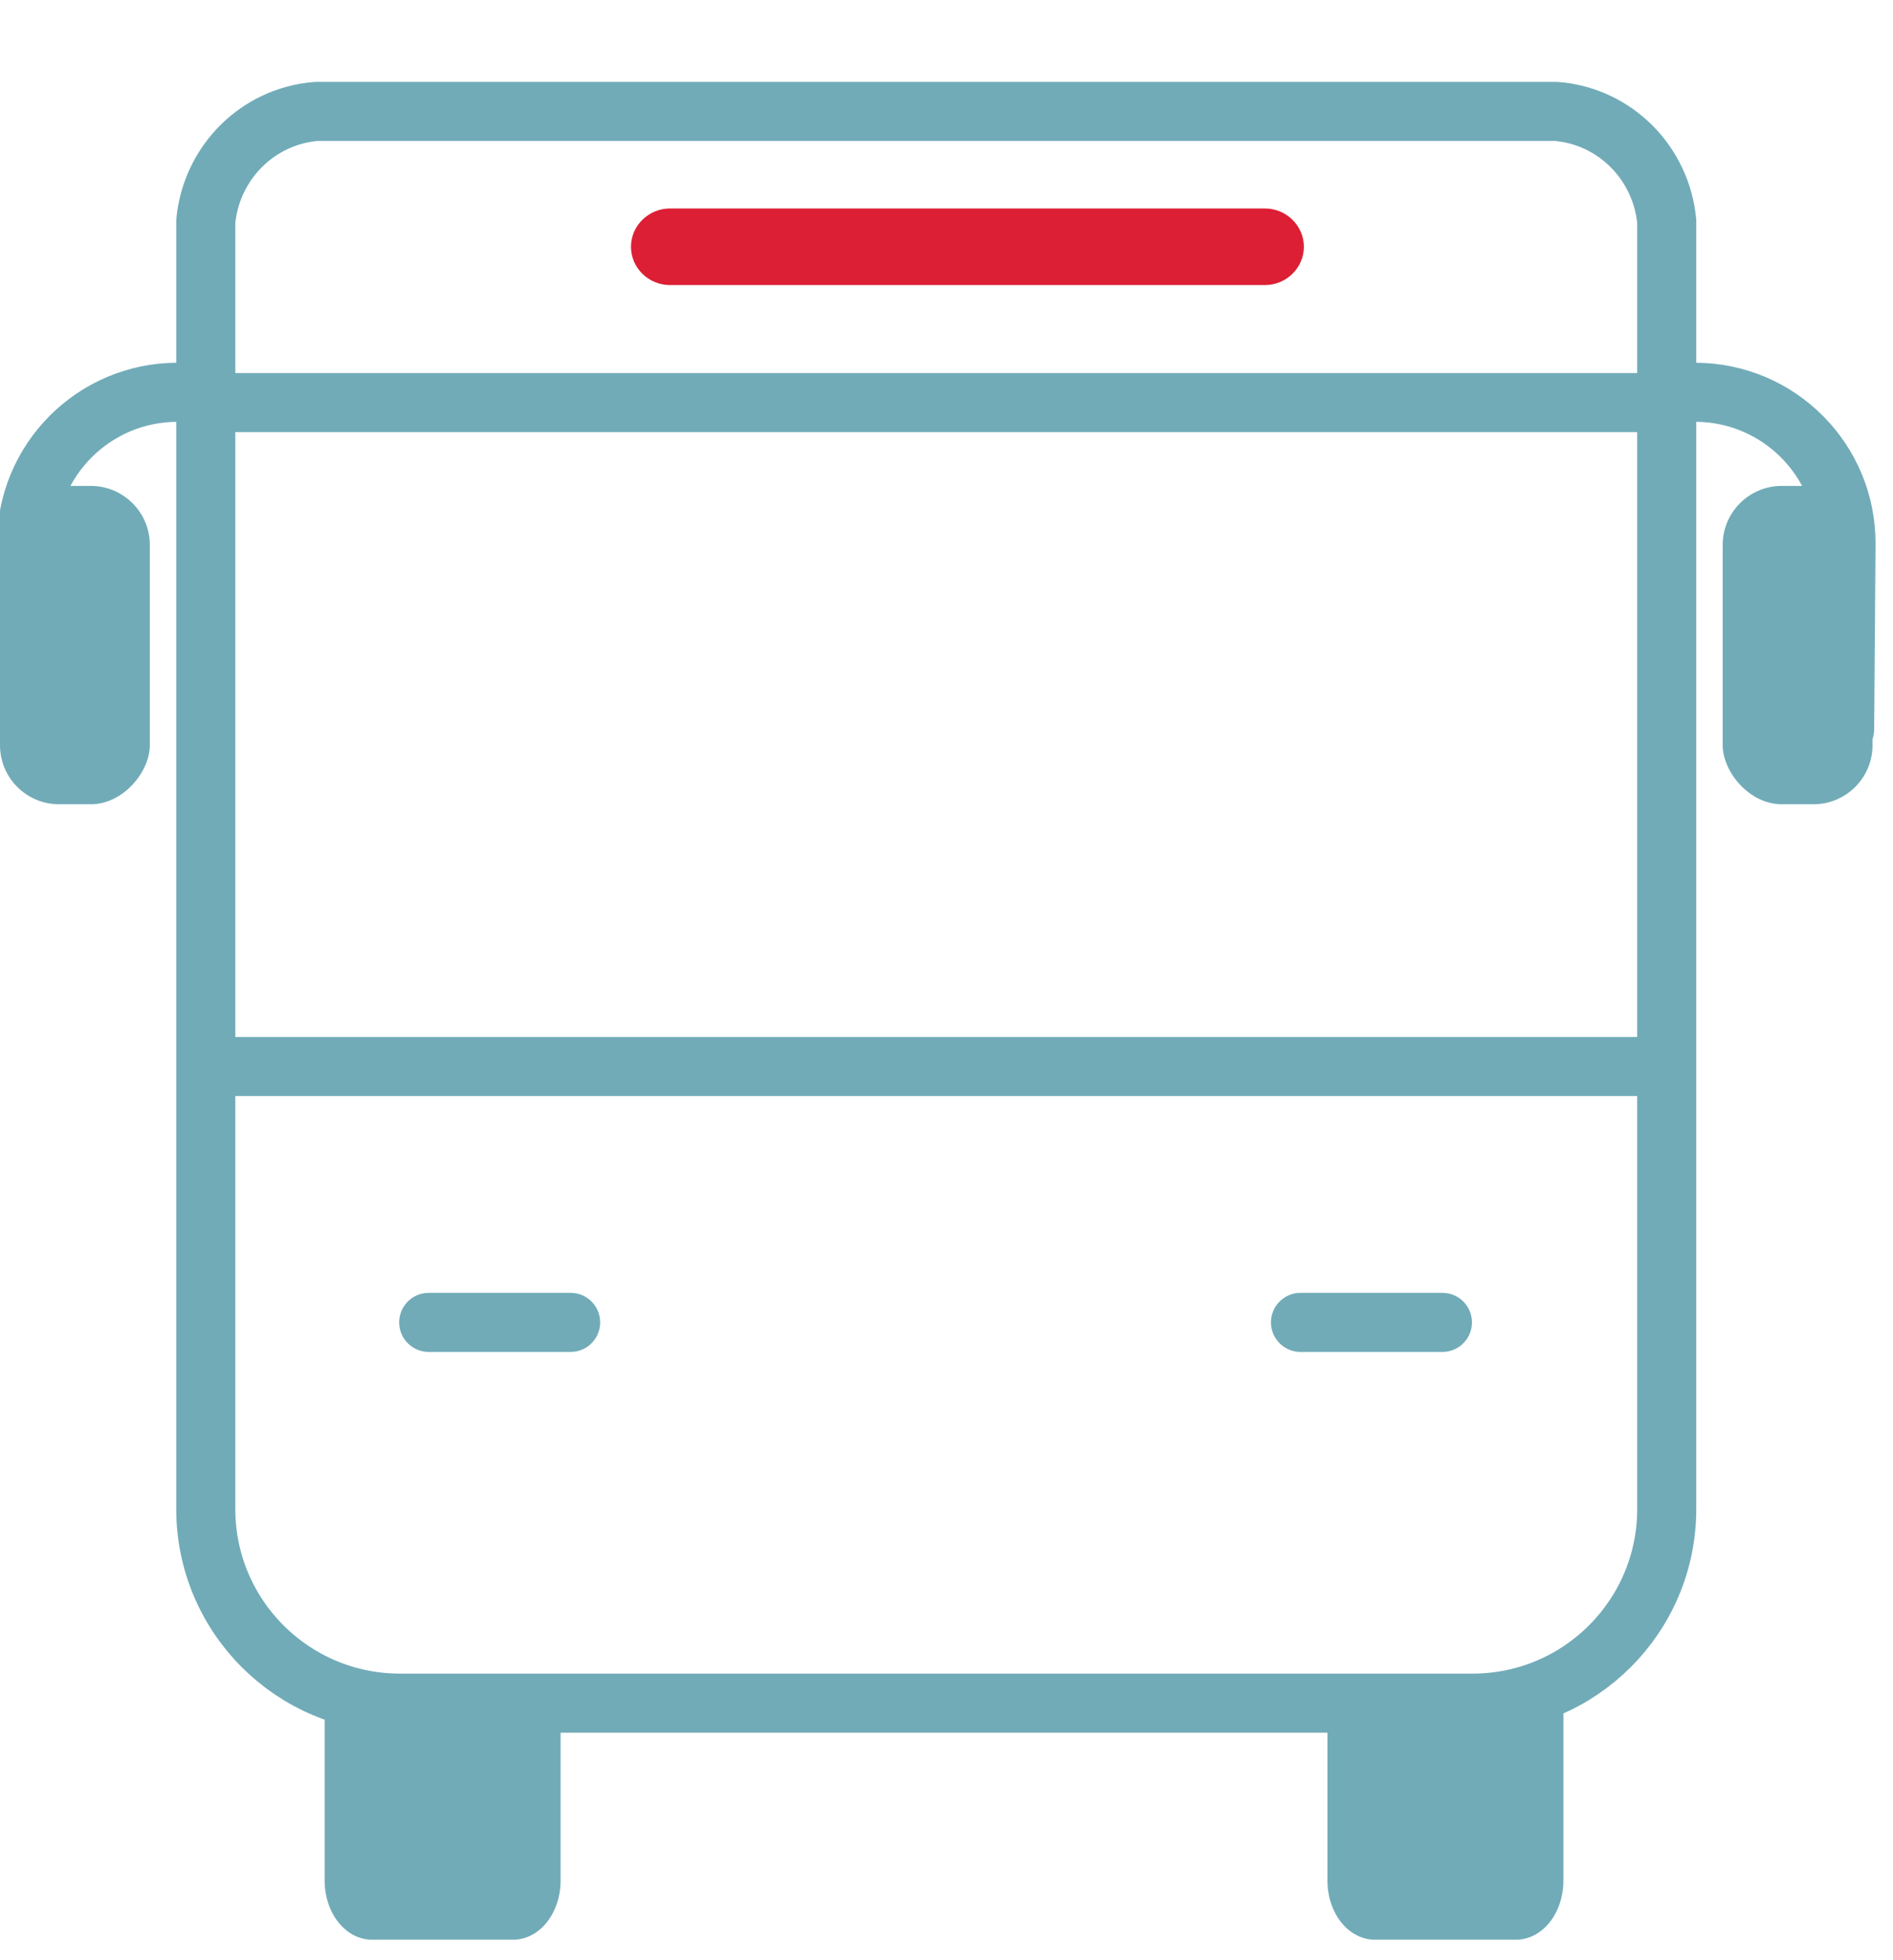 <svg width="56" height="58" viewBox="0 0 34 35" fill="none" xmlns="http://www.w3.org/2000/svg">
<g clip-path="url(#clip0_1_73)">
<path d="M5.831 30.5V33.678C5.831 33.959 5.92 34.229 6.079 34.428C6.238 34.626 6.453 34.738 6.678 34.738H9.221C9.446 34.738 9.661 34.626 9.82 34.428C9.979 34.229 10.069 33.959 10.069 33.678V30.5" fill="#71ABB8"/>
<path d="M23.842 30.5V33.678C23.842 33.959 23.931 34.229 24.09 34.428C24.249 34.626 24.465 34.738 24.69 34.738H27.232C27.457 34.738 27.673 34.626 27.832 34.428C27.991 34.229 28.08 33.959 28.08 33.678V30.5" fill="#71ABB8"/>
<path d="M29.944 19.052H3.704" stroke="#71ABB8" stroke-width="1.061"/>
<path d="M25.907 23.649H23.358" stroke="#71ABB8" stroke-width="1.061" stroke-linecap="round" stroke-linejoin="round"/>
<path d="M10.249 23.649H7.7" stroke="#71ABB8" stroke-width="1.061" stroke-linecap="round" stroke-linejoin="round"/>
<path d="M29.73 7.125L3.49 7.125" stroke="#71ABB8" stroke-width="1.061"/>
<path d="M29.936 3.868C29.834 2.811 29 1.979 27.954 1.895H19.047H14.916H5.677C4.632 1.979 3.797 2.811 3.696 3.868V18.268V27.002C3.696 28.928 5.257 30.489 7.183 30.489H26.448C28.374 30.489 29.936 28.928 29.936 27.002V18.268V3.868Z" stroke="#71ABB8" stroke-width="1.061"/>
<path d="M3.697 6.94L3.188 6.94C1.683 6.94 0.466 8.166 0.477 9.671L0.501 12.996" stroke="#71ABB8" stroke-width="1.061" stroke-linecap="round"/>
<rect width="2.691" height="5.719" rx="1.061" transform="matrix(-1 0 0 1 2.691 8.622)" fill="#71ABB8"/>
<path d="M29.936 6.94L30.445 6.94C31.95 6.94 33.166 8.166 33.156 9.671L33.131 12.995" stroke="#71ABB8" stroke-width="1.061" stroke-linecap="round"/>
<rect x="30.941" y="8.622" width="2.691" height="5.719" rx="1.061" fill="#71ABB8"/>
<path d="M12.034 5.014H22.719C23.104 5.014 23.419 4.705 23.419 4.326C23.419 3.948 23.104 3.638 22.719 3.638H12.034C11.648 3.638 11.333 3.948 11.333 4.326C11.333 4.705 11.648 5.014 12.034 5.014Z" fill="#DC1F34"/>
</g>
<defs>
<clipPath id="clip0_1_73">
<rect width="34" height="34" fill="white" transform="translate(0 0.895)"/>
</clipPath>
</defs>
</svg>
